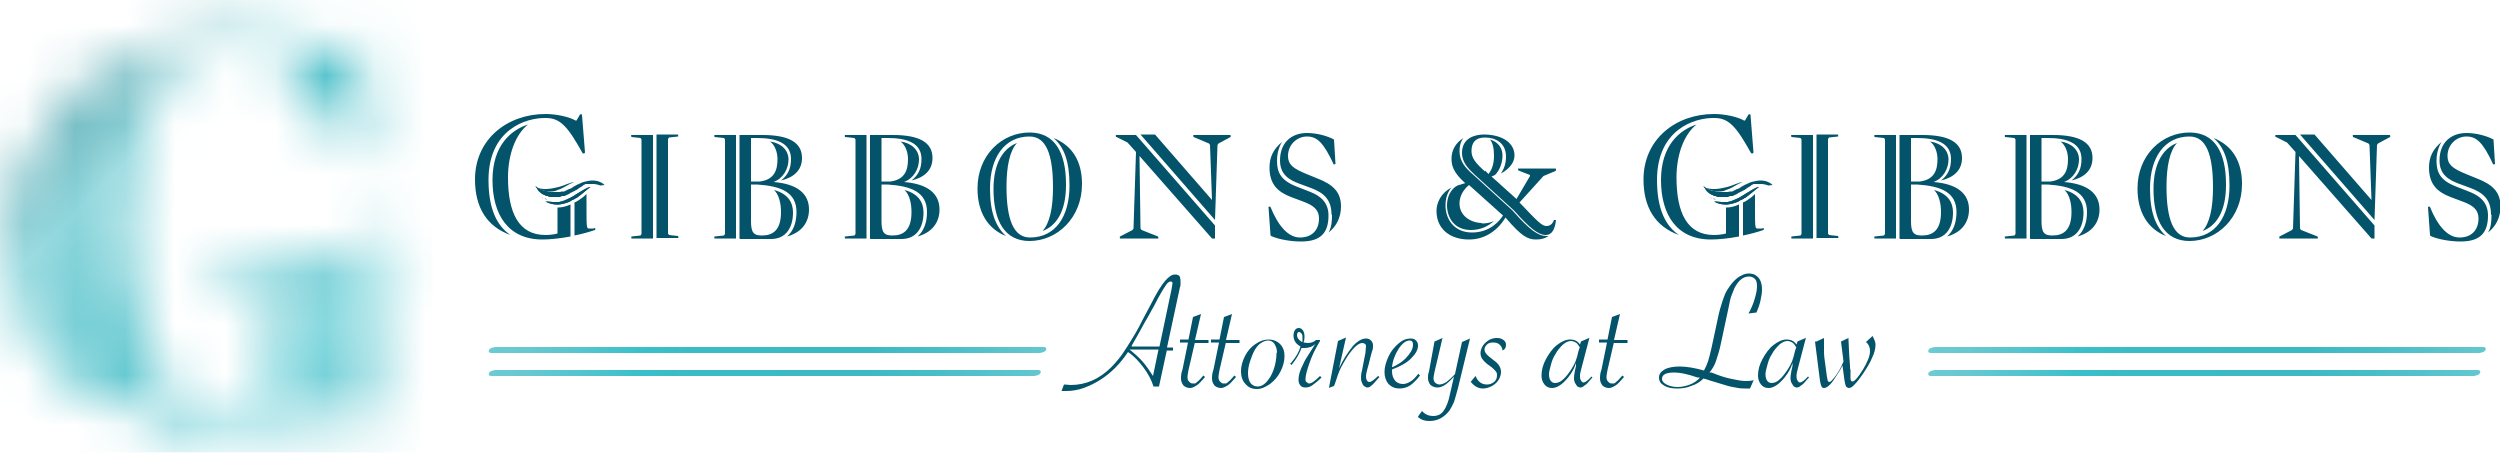<?xml version="1.0" encoding="UTF-8"?>
<svg xmlns="http://www.w3.org/2000/svg" xmlns:xlink="http://www.w3.org/1999/xlink" id="Layer_1" viewBox="0 0 50 9.05">
  <defs>
    <style>.cls-1{mask:url(#mask);}.cls-2{fill:url(#linear-gradient);}.cls-2,.cls-3,.cls-4,.cls-5,.cls-6,.cls-7,.cls-8{stroke-width:0px;}.cls-3{fill:url(#linear-gradient-4);}.cls-4{fill:url(#linear-gradient-2);}.cls-5{fill:url(#linear-gradient-3);}.cls-6{fill:url(#linear-gradient-5);}.cls-7{fill:#03536a;}.cls-8{fill:#fff;}</style>
    <mask id="mask" x="0" y="0" width="8.65" height="9.05" maskUnits="userSpaceOnUse">
      <path class="cls-8" d="m7.86,7.93c-.05.01-.25.02-.29.02-.07,0-.11-.01-.13-.12-.03-.14-.04-.53-.04-1.11v-.95s-.03.02-.04.04c-.14.12-.29.24-.45.35h0s0,0,0,0c-.1.06-.2.12-.3.17v2.09c.47-.09.93-.22,1.29-.34.04-.05.03-.11-.02-.14Zm-2.29-1.32v1.64c-.22.08-.52.11-.75.11-1.72,0-2.39-1.43-2.39-3.63,0-1.52.5-2.75,1.25-3.36-1.09.36-2.26,1.34-2.26,3.5s.97,3.76,3.17,3.76c.44,0,1.1-.08,1.77-.2v-2.01c-.28.11-.54.17-.8.18Zm0-.19h0s.01,0,.02,0c0,0-.01,0-.02,0ZM7.12.73s-.11-.04-.14,0l-.23.37h-.07c-.46-.25-1.27-.4-1.91-.4C2.36.7.31,2.29.31,4.85c0,1.74.72,2.97,2.26,3.5-.84-.58-1.39-1.66-1.39-3.48C1.18,1.67,3.57.92,4.83.96c.92.01,1.4.56,2.32,2.2.05.05.13.03.15-.04l-.19-2.39Z"></path>
      <path class="cls-8" d="m5.59,6.1h0s0,0,0,0c0,0,.01,0,.02,0Z"></path>
      <polygon class="cls-8" points="5.62 6.09 5.62 6.09 5.61 6.1 5.62 6.09 5.62 6.09"></polygon>
      <path class="cls-8" d="m6.09,5.46s-.04.02-.07.03h0s.04-.02.06-.03Z"></path>
      <path class="cls-8" d="m7.65,5.14s-.03,0-.05.01c0,0,.01,0,.02,0h.03Z"></path>
      <path class="cls-8" d="m7.47,5.19s.04-.01.06-.02c0,0,0,0-.01,0-.02,0-.03,0-.05.01Z"></path>
      <path class="cls-8" d="m7.56,5.16s-.02,0-.03,0c0,0,0,0,.01,0,0,0,0,0,.01,0Z"></path>
      <path class="cls-8" d="m5.57,6.1s0,0,0,0c-.01,0-.02,0-.03,0,.01,0,.03,0,.04,0h0s-.01,0-.02,0Zm-.03,0s-.08.01-.12.02c.04,0,.08,0,.12-.02Zm-.4.01c.05,0,.1,0,.15,0,.04,0,.08,0,.12,0-.09,0-.18,0-.28,0Zm-.15-.02c-.07-.01-.13-.03-.2-.05.06.02.13.04.2.05Zm-.25-.07s-.1-.04-.14-.06c.05.02.09.04.14.06Zm-.19-.08s-.09-.05-.13-.08c.04.03.09.05.13.08Zm2.92-.76s.03,0,.05-.01c0,0,0,0,.01,0-.02,0-.04.01-.06.02Z"></path>
      <path class="cls-8" d="m8.3,5.21c-.14-.06-.28-.09-.42-.09-.08,0-.15,0-.23.02-.01,0-.02,0-.03,0-.02,0-.04,0-.06.01,0,0,0,0-.01,0,0,0,0,0-.01,0-.02,0-.04.01-.06.02,0,0,0,0,0,0h0s-.05.02-.08.03c0,0-.01,0-.02,0-.01,0-.03.01-.04.02,0,0-.01,0-.02,0-.02.01-.05.02-.08.03,0,0,0,0,0,0-.06.03-.12.06-.17.09-.13.07-.26.16-.39.24-.02.01-.05.03-.07.04-.04.02-.07.05-.11.07-.04.02-.08.04-.12.07,0,0,0,0,0,0-.05.03-.1.06-.15.08,0,0-.01,0-.02.01-.09.05-.18.09-.28.12-.02,0-.04.01-.06.02-.01,0-.03,0-.04.01-.06.02-.13.04-.19.05,0,0,0,0,0,0,0,0,0,0,0,0,0,0-.01,0-.02,0,0,0-.01,0-.02,0,0,0,0,0,0,0-.01,0-.02,0-.03,0-.04,0-.08.01-.12.02h0c-.09,0-.18,0-.28,0-.05,0-.1-.01-.15-.02-.07-.01-.13-.03-.2-.05-.02,0-.03-.01-.05-.02-.05-.02-.1-.04-.14-.06-.02,0-.03-.01-.05-.02-.04-.02-.09-.05-.13-.08-.08-.05-.16-.12-.23-.19-.02-.02-.05-.05-.07-.07-.01-.01-.02-.03-.03-.04-.03-.04-.06-.08-.08-.12-.02-.03-.03-.06-.05-.09.19.15.39.26.6.32.02,0,.03,0,.05.01.14.04.29.06.43.06.08,0,.16,0,.24-.02.04,0,.08-.01.12-.02.05-.01.1-.02.15-.04.03,0,.06-.02.09-.03.01,0,.02,0,.03-.01.02,0,.03-.01.05-.02.01,0,.03-.01.04-.02,0,0,.01,0,.02,0,.04-.02.08-.03.11-.05.04-.02.08-.04.11-.06.02-.01.04-.02.07-.03.03-.01.06-.03.09-.05.05-.03.1-.05.15-.08.1-.05.19-.11.29-.16.05-.03.1-.05.15-.08.11-.05.22-.1.34-.13.14-.04.29-.07.44-.07.19,0,.37.04.53.12.02,0,.04.02.06.03.03.02.07.05.1.08.01.01.03.02.04.04.01.01.02.03.03.04Z"></path>
      <path class="cls-8" d="m6.35,5.09s-.04.02-.06.02c-.23.09-.49.18-.75.25-.42.11-.86.14-1.25-.02.26.16.53.25.82.25.17,0,.34-.03.52-.09.12-.04.24-.09.37-.16h0s0,0,0,0c.22-.11.44-.26.68-.34,0,0-.1,0-.32.09Z"></path>
      <polygon class="cls-8" points="4.82 6.25 4.81 6.25 4.81 6.25 4.82 6.25"></polygon>
      <polygon class="cls-8" points="4.82 6.25 4.82 6.25 4.82 6.25 4.82 6.25"></polygon>
      <path class="cls-8" d="m5.59,6.43s-.01,0-.02,0c-.02,0-.04,0-.06,0,.02,0,.04,0,.06,0,0,0,.01,0,.02,0Z"></path>
      <path class="cls-8" d="m5.57,6.43s-.04,0-.06,0c.02,0,.04,0,.06,0,0,0,.01,0,.02,0,0,0-.01,0-.02,0Zm-.75-.17s0,0,0,0h0s0,0,0,0Zm0,0s0,0,0,0c0,0,0,0,0,0t0,0Zm0,0h0"></path>
      <path class="cls-8" d="m4.81,6.25s0,0,0,0t0,0s0,0,0,0Zm2.58-.73c-.2.16-.38.33-.59.47-.02.01-.05.03-.07.04-.04.02-.08.05-.13.07-.07.04-.15.08-.23.11-.22.1-.46.17-.69.19-.02,0-.04,0-.05,0-.01,0-.02,0-.04,0,0,0-.01,0-.02,0-.02,0-.04,0-.06,0-.23,0-.47-.05-.69-.18t0,0s0,0,0,0h0s.07.02.1.02c.12.03.25.04.37.04.1,0,.19,0,.28-.02.03,0,.06-.01.09-.02.25-.05.49-.15.71-.27.08-.04.15-.09.23-.13.08-.05.16-.1.24-.15.17-.1.32-.2.47-.28.04-.02.08-.04.11-.05.08-.03.15-.05.23-.07-.09.06-.18.13-.26.19Z"></path>
      <path class="cls-8" d="m7.65,5.33c-.09.06-.18.13-.26.19-.2.16-.38.33-.59.47-.02.01-.05.03-.07.04-.04.02-.08.05-.13.07-.07.04-.15.08-.23.11-.22.1-.46.17-.69.19-.02,0-.04,0-.05,0-.01,0-.02,0-.04,0,0,0-.01,0-.02,0-.02,0-.04,0-.06,0-.23,0-.47-.05-.69-.18.03,0,.07.02.1.02.12.03.25.04.37.04.1,0,.19,0,.28-.02.03,0,.06-.01.09-.02.25-.05.49-.15.71-.27.08-.04.15-.09.23-.13.08-.05.16-.1.24-.15.17-.1.32-.2.47-.28.04-.02.08-.04.11-.05.08-.03.15-.05.23-.07Z"></path>
    </mask>
    <linearGradient id="linear-gradient" x1="-2877.42" y1="-6946.72" x2="-2868.57" y2="-6937.86" gradientTransform="translate(2877.32 6946.82)" gradientUnits="userSpaceOnUse">
      <stop offset="0" stop-color="#6dcad2"></stop>
      <stop offset=".07" stop-color="#67c8d1"></stop>
      <stop offset=".16" stop-color="#56c5ce"></stop>
      <stop offset=".27" stop-color="#3ac0ca"></stop>
      <stop offset=".27" stop-color="#39c0ca"></stop>
      <stop offset=".32" stop-color="#3bbbc5"></stop>
      <stop offset=".52" stop-color="#3cbac4"></stop>
      <stop offset=".57" stop-color="#47bdc7"></stop>
      <stop offset=".67" stop-color="#64c7cf"></stop>
      <stop offset=".67" stop-color="#65c8d0"></stop>
      <stop offset=".74" stop-color="#4dafb8"></stop>
      <stop offset=".84" stop-color="#3495a0"></stop>
      <stop offset=".93" stop-color="#258591"></stop>
      <stop offset="1" stop-color="#20808c"></stop>
    </linearGradient>
    <linearGradient id="linear-gradient-2" x1="9.76" y1="7.46" x2="20.82" y2="7.46" gradientUnits="userSpaceOnUse">
      <stop offset="0" stop-color="#6dcad2"></stop>
      <stop offset=".07" stop-color="#67c8d1"></stop>
      <stop offset=".16" stop-color="#56c5ce"></stop>
      <stop offset=".27" stop-color="#3ac0ca"></stop>
      <stop offset=".27" stop-color="#39c0ca"></stop>
      <stop offset=".36" stop-color="#3bbbc5"></stop>
      <stop offset=".69" stop-color="#3cbac4"></stop>
      <stop offset=".8" stop-color="#47bdc7"></stop>
      <stop offset="1" stop-color="#64c7cf"></stop>
      <stop offset="1" stop-color="#65c8d0"></stop>
    </linearGradient>
    <linearGradient id="linear-gradient-3" y1="7" x2="20.93" y2="7" xlink:href="#linear-gradient-2"></linearGradient>
    <linearGradient id="linear-gradient-4" x1="38.56" x2="49.61" xlink:href="#linear-gradient-2"></linearGradient>
    <linearGradient id="linear-gradient-5" x1="38.56" y1="7" x2="49.72" y2="7" xlink:href="#linear-gradient-2"></linearGradient>
  </defs>
  <g class="cls-1">
    <rect class="cls-2" width="8.65" height="9.05" transform="translate(8.65 9.05) rotate(180)"></rect>
  </g>
  <path class="cls-7" d="m23.34,6.99l-.16.74h-.11c-.04-.13-.11-.26-.2-.38-.09-.12-.19-.23-.31-.31-.08.12-.16.22-.26.32-.09.09-.19.17-.3.24-.11.07-.22.12-.33.16-.11.04-.23.06-.34.06-.03,0-.06,0-.1,0l.05-.13c.06,0,.1.01.13.01.31,0,.58-.12.82-.36.05-.05.1-.11.15-.17.05-.06.1-.14.16-.23.12-.19.23-.37.31-.54l.16-.3c.12-.24.22-.4.29-.48.07-.08.13-.13.2-.13.02,0,.04,0,.06.01s.03.02.04.04c0,.02.01.04.01.06,0,.02,0,.04,0,.07,0,.04,0,.06-.01.07l-.26,1.21h.12v.06h-.13Zm-.16,0h-.59,0c.1.08.19.16.26.24.07.08.14.18.21.29l.11-.53Zm-.54-.06h.55l.24-1.14s.01-.06.01-.06c0-.02.01-.04.01-.06,0-.03-.01-.04-.04-.04-.03,0-.07.03-.11.1-.04.06-.12.19-.22.39-.02.03-.05.09-.1.18-.04.07-.06.11-.07.12l-.16.29c-.07.12-.11.19-.12.21Z"></path>
  <path class="cls-7" d="m23.9,6.84l-.13.56c-.01.06-.02.11-.02.13,0,.04,0,.07.03.1s.04.04.08.04.06,0,.08-.03c.03-.02.06-.05.11-.11l.02-.02.03.03c-.07.08-.12.14-.17.17s-.09.05-.13.05c-.05,0-.1-.02-.13-.05-.03-.04-.05-.08-.05-.14,0-.04,0-.1.03-.18l.11-.54h-.16v-.06h.17l.09-.45.16-.06-.12.52h.27v.06h-.28Z"></path>
  <path class="cls-7" d="m24.52,6.84l-.13.56c-.01.06-.02.11-.02.13,0,.04,0,.07.03.1s.04.04.08.04.06,0,.08-.03c.03-.02.06-.05.11-.11l.02-.02.03.03c-.07.08-.12.14-.17.17s-.09.05-.13.05c-.05,0-.1-.02-.13-.05-.03-.04-.05-.08-.05-.14,0-.04,0-.1.03-.18l.11-.54h-.16v-.06h.17l.09-.45.16-.06-.12.52h.27v.06h-.28Z"></path>
  <path class="cls-7" d="m24.82,7.42c0-.1.03-.2.08-.3.05-.1.12-.18.21-.24s.17-.09.26-.09c.09,0,.17.03.23.09.06.06.09.14.09.24,0,.11-.03.21-.08.31-.05.1-.12.18-.21.25-.09.06-.17.1-.26.1-.1,0-.17-.03-.23-.1-.06-.06-.09-.15-.09-.25Zm.72-.37c0-.07-.02-.12-.05-.17s-.08-.07-.13-.07c-.05,0-.09.02-.14.05s-.08.07-.12.13c-.04.07-.07.15-.1.24-.03.09-.04.17-.04.24,0,.08.02.15.05.19.03.04.08.07.14.07.1,0,.18-.07.26-.2.04-.07.07-.15.09-.23s.03-.17.03-.24Z"></path>
  <path class="cls-7" d="m25.82,7.26c.1-.12.16-.22.19-.33-.09-.05-.14-.12-.14-.22,0-.04.01-.08.03-.11s.05-.04.08-.04.06.02.08.05.03.07.03.12c0,.03,0,.07-.02.12.03,0,.06.01.08.01.07,0,.13-.02.17-.06h.08v.02c-.09.15-.16.29-.21.44-.05.14-.08.25-.08.32,0,.03,0,.05.02.06s.03.03.05.03c.05,0,.12-.05.22-.15l.03.03s-.08.08-.15.13c-.06.05-.11.07-.17.07-.04,0-.08-.01-.1-.04-.03-.03-.04-.07-.04-.12,0-.08.03-.19.1-.32.02-.05.05-.1.09-.16.04-.06.08-.13.14-.22l.02-.02s-.07.06-.11.07c-.03.01-.07.02-.12.02-.02,0-.04,0-.06,0-.04.11-.1.22-.2.34l-.03-.03Zm.23-.43s0-.05,0-.07c0-.04,0-.07-.02-.09s-.03-.03-.05-.03c-.01,0-.02,0-.03.02,0,.01-.01.02-.01.04,0,.05.03.1.1.14Z"></path>
  <path class="cls-7" d="m26.58,7.75l.18-.93.16-.07-.14.62c.09-.2.19-.34.28-.45.09-.1.18-.15.26-.15.04,0,.07.01.1.04.03.03.04.06.04.11,0,.03,0,.06-.02.11l-.02.07-.05.2-.02.07c-.02.07-.03.12-.03.15s0,.06.02.09c.01.02.03.03.05.03.03,0,.09-.04.17-.12l.03.02-.02.02c-.06.07-.11.13-.14.15-.03.03-.06.04-.08.04-.03,0-.06-.02-.09-.05-.02-.04-.04-.08-.04-.13,0-.04,0-.09.02-.16l.07-.36c0-.06.01-.1.01-.12,0-.02,0-.04-.02-.05-.01-.01-.03-.02-.05-.02-.08,0-.17.08-.29.25-.05.08-.1.16-.14.24s-.08.19-.12.32l-.02.05-.11.04Z"></path>
  <path class="cls-7" d="m28.37,7.48l.03.03c-.07.09-.14.16-.2.2s-.14.06-.21.06c-.09,0-.16-.03-.22-.09-.05-.06-.08-.14-.08-.24s.03-.2.08-.31.12-.19.2-.26c.08-.07.16-.1.24-.1.05,0,.08.01.11.04.03.03.04.06.04.1,0,.09-.05.17-.14.26-.09.09-.22.16-.38.22,0,0,0,.02,0,.03,0,.08.02.14.06.19.04.05.1.07.16.07.05,0,.1-.02.15-.05.05-.03.1-.08.16-.16Zm-.54-.13c.12-.05.21-.11.28-.18.04-.04.08-.09.11-.14s.04-.1.04-.14c0-.05-.02-.08-.07-.08-.07,0-.15.06-.22.17s-.12.24-.13.37Z"></path>
  <path class="cls-7" d="m28.36,8.33l.08-.11c.06.07.14.1.22.1.09,0,.16-.03.21-.1.05-.07.1-.18.13-.34l.08-.35c-.12.14-.23.22-.33.22-.06,0-.1-.02-.14-.05-.03-.04-.05-.08-.05-.14,0-.04,0-.08.02-.13l.11-.6.16-.07-.16.68c-.01.05-.02.1-.02.12,0,.04.01.07.03.09.02.02.05.04.09.04.04,0,.09-.02.14-.05.05-.04.11-.09.17-.16l.14-.64.16-.07-.24.99c-.03.12-.06.21-.08.28-.03.07-.06.12-.09.17-.11.14-.24.21-.4.21-.09,0-.16-.02-.22-.07Z"></path>
  <path class="cls-7" d="m29.42,7.63l.09-.11c.05.12.13.17.23.17.06,0,.1-.02.14-.05s.06-.08.06-.13c0-.03,0-.06-.03-.09s-.06-.07-.14-.12c-.07-.05-.11-.1-.13-.13s-.03-.07-.03-.11c0-.05.02-.1.05-.15.03-.04.07-.08.12-.11s.11-.04.16-.04c.05,0,.09.01.13.04s.05.06.05.1c0,.05-.02.09-.07.11,0-.05-.03-.09-.06-.12-.03-.03-.08-.04-.13-.04-.05,0-.09.01-.12.04-.03.03-.05.06-.05.1,0,.05.03.09.09.14l.1.08c.1.07.14.15.14.23,0,.06-.02.11-.05.16-.03.05-.08.09-.13.12-.06.03-.12.05-.18.05-.1,0-.18-.05-.25-.14Z"></path>
  <path class="cls-7" d="m31.79,6.75l-.16.61c-.02.07-.03.12-.03.16,0,.03,0,.06.02.09.01.02.03.04.05.04.03,0,.09-.04.16-.12l.02.02-.02.02c-.06.07-.1.12-.14.14-.03.03-.06.04-.08.04-.04,0-.07-.02-.09-.06-.03-.04-.04-.08-.04-.13,0-.04.01-.12.04-.24v-.06c-.03.1-.08.19-.15.28-.12.15-.23.22-.33.22-.06,0-.11-.02-.15-.07-.04-.05-.06-.11-.06-.18,0-.11.03-.22.09-.33s.13-.21.22-.28c.09-.07.18-.11.26-.11.09,0,.15.03.2.1l.02-.06.16-.07Zm-.19.21s-.04-.08-.07-.1c-.03-.02-.07-.04-.11-.04-.05,0-.1.02-.16.07-.05.05-.11.11-.15.19-.04.06-.07.13-.09.21-.02.08-.04.14-.04.19,0,.06.01.1.03.13.02.03.05.05.09.05.05,0,.11-.02.16-.07.06-.05.11-.12.17-.21.03-.05.06-.1.08-.15.02-.05.04-.12.06-.21l.02-.06Z"></path>
  <path class="cls-7" d="m32.28,6.84l-.13.56c-.01.06-.02.11-.02.13,0,.04,0,.07.03.1s.04.04.08.04.06,0,.08-.03c.03-.02.06-.05.11-.11l.02-.02.03.03c-.07.08-.12.14-.17.17s-.09.05-.13.05c-.05,0-.1-.02-.13-.05-.03-.04-.05-.08-.05-.14,0-.04,0-.1.03-.18l.11-.54h-.16v-.06h.17l.09-.45.16-.06-.12.52h.27v.06h-.28Z"></path>
  <path class="cls-7" d="m35.07,7.61l-.07.16s-.06,0-.09,0c-.05,0-.12,0-.2-.02-.06-.01-.12-.02-.18-.04s-.14-.04-.23-.07c-.08-.02-.15-.05-.23-.07-.07.07-.15.12-.25.15-.09.04-.19.05-.28.05-.11,0-.2-.02-.26-.06-.07-.04-.1-.09-.1-.16,0-.07.04-.12.11-.16s.18-.06.3-.06c.15,0,.31.03.49.08.03-.06.06-.12.08-.18s.04-.15.07-.27l.12-.56c.03-.16.07-.29.1-.38s.06-.17.1-.23c.04-.06.08-.12.13-.17s.1-.09.15-.11c.05-.03.1-.04.15-.04.05,0,.1.01.14.04.04.03.07.06.09.11.02.05.03.1.03.17,0,.06-.01.13-.03.22-.02.09-.05.17-.08.24l-.16.02c.05-.09.09-.18.12-.28.03-.1.05-.19.05-.26,0-.07-.01-.12-.04-.15s-.07-.05-.12-.05c-.12,0-.21.08-.29.23-.02.05-.04.1-.06.15s-.04.14-.06.25l-.15.7c-.03.15-.07.27-.1.36-.03.09-.08.17-.13.23h.04c.17.07.3.11.41.13.1.02.19.04.27.04.05,0,.11,0,.18-.02Zm-1.08-.06h-.04c-.2-.07-.35-.1-.46-.1-.17,0-.25.04-.25.13,0,.04.03.08.09.11.06.03.13.05.22.05s.17-.02.25-.05c.08-.03.15-.08.2-.14Z"></path>
  <path class="cls-7" d="m36.12,6.75l-.16.61c-.02.07-.03.12-.03.16,0,.03,0,.06.02.09.01.02.03.04.05.04.03,0,.09-.04.16-.12l.02.02-.02.02c-.06.07-.1.12-.14.14-.03.03-.06.04-.08.04-.04,0-.07-.02-.09-.06-.03-.04-.04-.08-.04-.13,0-.04.01-.12.04-.24v-.06c-.03.1-.08.19-.15.28-.12.15-.23.22-.33.22-.06,0-.11-.02-.15-.07-.04-.05-.06-.11-.06-.18,0-.11.03-.22.09-.33s.13-.21.22-.28c.09-.07.18-.11.26-.11.09,0,.15.03.2.1l.02-.06.16-.07Zm-.19.21s-.04-.08-.07-.1c-.03-.02-.07-.04-.11-.04-.05,0-.1.02-.16.07-.05.05-.11.11-.15.19-.04.06-.07.13-.09.21-.02.08-.04.14-.04.19,0,.06.01.1.03.13.02.03.05.05.09.05.05,0,.11-.02.16-.07.06-.05.11-.12.17-.21.03-.05.06-.1.08-.15.02-.05.04-.12.06-.21l.02-.06Z"></path>
  <path class="cls-7" d="m36.33,6.83l.15-.07v.03h0c0,.09,0,.17,0,.24s.01.17.03.29c.02.15.03.24.04.27,0,.03.02.05.04.05.02,0,.06-.04.12-.12.06-.08.11-.17.16-.29l-.05-.4.15-.07v.04c.01.24.02.41.03.52,0,.03,0,.06.01.08,0,.03,0,.05,0,.07,0,.02,0,.04,0,.06,0,.02,0,.04,0,.04,0,.04.02.06.04.06.04,0,.11-.08.21-.24.09-.15.14-.27.14-.37,0-.08-.03-.14-.08-.18l.13-.12s.06.1.06.17c0,.08-.02.17-.07.27-.04.1-.11.21-.19.33-.05.07-.1.14-.15.19-.05.06-.09.08-.12.08-.02,0-.04-.01-.06-.03-.01-.02-.02-.06-.03-.12l-.04-.3c-.05.1-.11.19-.17.28-.08.12-.15.17-.2.17-.02,0-.04-.01-.05-.03s-.02-.06-.03-.11l-.1-.79Z"></path>
  <path class="cls-4" d="m20.76,7.4h-10.85s-.11.01-.13.06.02.06.05.06h10.85s.11-.01.13-.06-.02-.06-.05-.06h0Z"></path>
  <path class="cls-5" d="m20.87,6.94h-10.96s-.11.01-.13.06.02.06.05.06h10.96s.11-.01.13-.06-.02-.06-.05-.06h0Z"></path>
  <path class="cls-3" d="m49.55,7.4h-10.85s-.11.01-.13.06.02.06.05.06h10.85s.11-.01.13-.06-.02-.06-.05-.06h0Z"></path>
  <path class="cls-6" d="m49.66,6.94h-10.96s-.11.01-.13.06.02.06.05.06h10.96s.11-.01.13-.06-.02-.06-.05-.06h0Z"></path>
  <path class="cls-7" d="m12.63,2.74s-.02-.04,0-.04h.43v2.07h-.43s-.01-.04,0-.04l.18-.02.02-.03v-1.89l-.02-.03-.18-.02Zm.75,1.96l.18.02s.02.04,0,.04h-.43v-2.07h.43s.01.04,0,.04l-.18.02-.02.03v1.89l.02.03Z"></path>
  <path class="cls-7" d="m14.72,2.7v2.07h-.43s-.01-.04,0-.04l.19-.02.02-.03v-1.89l-.02-.03-.19-.02s-.01-.03,0-.04h.43Zm.07,2.07v-2.07h.46c.53,0,.79.15.79.46,0,.25-.17.39-.42.45.14-.11.2-.24.2-.43,0-.32-.29-.42-.68-.42h-.02s-.07,0-.1,0v.87h.18c.29-.04.35-.23.35-.45,0-.13-.05-.28-.15-.35.22.03.37.17.37.36s-.11.38-.3.45h0c.5.04.71.25.71.55,0,.26-.15.46-.44.54.12-.1.19-.27.19-.49,0-.4-.32-.52-.79-.55h-.12s0,.73,0,.73c0,.23.05.29.22.29.22,0,.38-.11.38-.47,0-.17-.04-.35-.14-.44.3.08.38.27.38.45,0,.3-.14.53-.44.53h-.62Z"></path>
  <path class="cls-7" d="m17.33,2.7v2.07h-.43s-.01-.04,0-.04l.19-.02.02-.03v-1.89l-.02-.03-.19-.02s-.01-.03,0-.04h.43Zm.07,2.07v-2.07h.46c.53,0,.79.15.79.46,0,.25-.17.39-.42.45.14-.11.2-.24.2-.43,0-.32-.29-.42-.68-.42h-.02s-.07,0-.1,0v.87h.18c.29-.04.35-.23.35-.45,0-.13-.05-.28-.15-.35.22.03.37.17.37.36s-.11.38-.3.45h0c.5.04.71.25.71.55,0,.26-.15.46-.44.54.12-.1.19-.27.19-.49,0-.4-.32-.52-.79-.55h-.12s0,.73,0,.73c0,.23.05.29.22.29.22,0,.38-.11.38-.47,0-.17-.04-.35-.14-.44.3.08.38.27.38.45,0,.3-.14.53-.44.53h-.62Z"></path>
  <path class="cls-7" d="m21.32,3.7c0,.54-.2.82-.47.92.14-.15.21-.45.21-.87,0-.67-.14-1.02-.47-1.02-.5,0-.79.42-.79,1.04,0,.49.12.77.32.95-.36-.14-.57-.47-.57-.95,0-.67.49-1.12,1.04-1.12.5,0,.73.39.73,1.04Zm-1.45.08c0-.54.21-.82.47-.92-.14.15-.21.45-.21.87,0,.66.14,1.02.47,1.02.51,0,.79-.42.79-1.04,0-.49-.11-.77-.32-.95.38.15.57.47.57.92,0,.68-.5,1.14-1.05,1.14-.49,0-.72-.39-.72-1.04Z"></path>
  <path class="cls-7" d="m22.32,2.74s-.01-.04,0-.04h.4l1.58,1.81v.26h-.06l-1.45-1.65.02,1.45.02.03.33.13s.02.04,0,.04h-.76s-.01-.04,0-.04l.25-.13.02-.03.05-1.53-.17-.19-.22-.11Zm2.29-.04s.01.04,0,.04l-.24.13-.02.03-.05,1.5-1.49-1.71h.29l1.14,1.31-.04-1.1-.02-.03-.31-.13s-.01-.04,0-.04h.74Z"></path>
  <path class="cls-7" d="m25.41,4.7l-.04-.56s.03-.02.04,0c.15.37.35.61.59.61s.38-.15.38-.38c0-.17-.1-.26-.32-.34l-.24-.09c-.26-.1-.43-.25-.43-.59,0-.21.08-.37.25-.51-.08.13-.1.27-.1.38,0,.23.08.39.39.51l.28.11c.2.08.36.21.36.47,0,.37-.18.52-.55.52-.2,0-.44-.04-.6-.11Zm1.22-.41c0-.31-.17-.44-.41-.53l-.27-.1c-.26-.1-.35-.25-.35-.45,0-.36.23-.55.54-.55.2,0,.41.06.54.13l.03.49s-.04.02-.04,0c-.2-.43-.33-.55-.53-.55s-.38.16-.38.39c0,.17.1.25.37.36l.22.09c.31.12.47.27.47.56,0,.21-.09.4-.25.52.06-.1.07-.22.07-.35Z"></path>
  <path class="cls-7" d="m29.62,4.47c.09,0,.18-.01.26-.05-.1.09-.25.18-.46.18-.33,0-.48-.24-.48-.5,0-.15.07-.32.21-.39l.16-.05h-.01c-.23-.21-.27-.34-.27-.49,0-.17.09-.32.24-.41-.06.07-.08.17-.08.26,0,.21.12.34.27.47.26.24.53.48.79.72.35.4.52.51.68.51.01,0,.03,0,.04,0-.07.05-.15.07-.25.07-.16,0-.29-.06-.61-.44-.19.31-.46.44-.73.44-.39,0-.65-.22-.65-.57,0-.17.09-.36.3-.47-.08.09-.12.22-.12.36,0,.27.17.54.53.54s.55-.23.62-.34l-.68-.61c-.11.09-.19.22-.19.37,0,.25.23.39.46.39Zm.08-1.06l.07.07c.07-.09.11-.2.11-.37,0-.15-.03-.26-.08-.32.17.05.25.18.25.32,0,.12-.04.28-.15.39l-.07.03.5.45c.09-.15.18-.31.27-.46v-.02s-.23-.09-.23-.09c0,0-.01-.01-.01-.02s0-.02.01-.02h.74s.01,0,.01.02,0,.02-.01.03l-.24.1-.48.53c.38.4.45.47.54.47.07,0,.12-.04.15-.12h.04c-.02.17-.07.3-.21.3s-.32-.14-.63-.49l-.79-.72c-.13-.12-.25-.25-.25-.43,0-.23.15-.36.43-.37.38,0,.62.17.62.42,0,.13-.09.26-.27.36.07-.11.1-.21.1-.34,0-.27-.21-.38-.42-.38-.19,0-.27.1-.27.27,0,.14.08.24.27.41Z"></path>
  <path class="cls-7" d="m35.83,2.74s-.02-.04,0-.04h.43v2.07h-.43s-.01-.04,0-.04l.18-.02.02-.03v-1.89l-.02-.03-.18-.02Zm.75,1.96l.18.02s.02.04,0,.04h-.43v-2.07h.43s.01.04,0,.04l-.18.02-.02.03v1.89l.02.03Z"></path>
  <path class="cls-7" d="m37.92,2.7v2.07h-.43s-.01-.04,0-.04l.19-.02.02-.03v-1.89l-.02-.03-.19-.02s-.01-.03,0-.04h.43Zm.07,2.07v-2.07h.46c.53,0,.79.15.79.46,0,.25-.17.39-.42.45.14-.11.2-.24.2-.43,0-.32-.29-.42-.68-.42h-.02s-.07,0-.1,0v.87h.18c.29-.04.35-.23.35-.45,0-.13-.05-.28-.15-.35.22.03.37.17.37.36s-.11.38-.3.45h0c.5.04.71.25.71.55,0,.26-.15.46-.44.54.12-.1.19-.27.19-.49,0-.4-.32-.52-.79-.55h-.12s0,.73,0,.73c0,.23.05.29.22.29.22,0,.38-.11.38-.47,0-.17-.04-.35-.14-.44.3.08.38.27.38.45,0,.3-.14.53-.44.53h-.62Z"></path>
  <path class="cls-7" d="m40.53,2.7v2.07h-.43s-.01-.04,0-.04l.19-.02.02-.03v-1.89l-.02-.03-.19-.02s-.01-.03,0-.04h.43Zm.07,2.07v-2.07h.46c.53,0,.79.15.79.46,0,.25-.17.39-.42.45.14-.11.2-.24.2-.43,0-.32-.29-.42-.68-.42h-.02s-.07,0-.1,0v.87h.18c.29-.04.35-.23.35-.45,0-.13-.05-.28-.15-.35.22.03.37.17.37.36s-.11.38-.3.45h0c.5.04.71.25.71.55,0,.26-.15.46-.44.54.12-.1.19-.27.19-.49,0-.4-.32-.52-.79-.55h-.12s0,.73,0,.73c0,.23.05.29.22.29.22,0,.38-.11.38-.47,0-.17-.04-.35-.14-.44.3.08.38.27.38.45,0,.3-.14.53-.44.53h-.62Z"></path>
  <path class="cls-7" d="m44.52,3.7c0,.54-.2.82-.47.92.14-.15.21-.45.21-.87,0-.67-.14-1.02-.47-1.02-.5,0-.79.42-.79,1.04,0,.49.12.77.32.95-.36-.14-.57-.47-.57-.95,0-.67.49-1.12,1.04-1.12.5,0,.73.39.73,1.04Zm-1.45.08c0-.54.21-.82.47-.92-.14.15-.21.45-.21.87,0,.66.14,1.02.47,1.02.51,0,.79-.42.79-1.04,0-.49-.11-.77-.32-.95.38.15.57.47.57.92,0,.68-.5,1.14-1.05,1.14-.49,0-.72-.39-.72-1.04Z"></path>
  <path class="cls-7" d="m45.51,2.74s-.01-.04,0-.04h.4l1.58,1.81v.26h-.06l-1.45-1.65.02,1.45.02.03.33.13s.02.04,0,.04h-.76s-.01-.04,0-.04l.25-.13.02-.03.05-1.53-.17-.19-.22-.11Zm2.29-.04s.01.04,0,.04l-.24.13-.02.03-.05,1.5-1.49-1.71h.29l1.14,1.31-.04-1.1-.02-.03-.31-.13s-.01-.04,0-.04h.74Z"></path>
  <path class="cls-7" d="m48.6,4.7l-.04-.56s.03-.02.04,0c.15.37.35.61.59.61s.38-.15.38-.38c0-.17-.1-.26-.32-.34l-.24-.09c-.26-.1-.43-.25-.43-.59,0-.21.08-.37.25-.51-.08.13-.1.27-.1.38,0,.23.08.39.39.51l.28.11c.2.08.36.21.36.47,0,.37-.18.52-.55.52-.2,0-.44-.04-.6-.11Zm1.22-.41c0-.31-.17-.44-.41-.53l-.27-.1c-.26-.1-.35-.25-.35-.45,0-.36.23-.55.54-.55.2,0,.41.06.54.13l.03.49s-.04.02-.04,0c-.2-.43-.33-.55-.53-.55s-.38.16-.38.39c0,.17.1.25.37.36l.22.09c.31.12.47.27.47.56,0,.21-.09.4-.25.52.06-.1.07-.22.07-.35Z"></path>
  <path class="cls-7" d="m11.87,4.57s-.08,0-.09,0c-.02,0-.03,0-.04-.04-.01-.04-.01-.17-.01-.35v-.3s0,0-.01.01c-.04.04-.09.08-.14.11h0s0,0,0,0c-.03.02-.06.04-.09.05v.66c.15-.03.29-.07.41-.11.01-.02.01-.03,0-.04Zm-.72-.42v.52c-.07.02-.17.03-.24.03-.54,0-.75-.45-.75-1.15,0-.48.16-.87.4-1.06-.34.11-.71.42-.71,1.11s.31,1.19,1,1.19c.14,0,.35-.02.56-.06v-.64c-.09.04-.17.06-.25.06Zm0-.06h0s0,0,0,0c0,0,0,0,0,0Zm.49-1.8s-.03-.01-.04,0l-.07.12h-.02c-.14-.08-.4-.13-.6-.13-.76,0-1.41.5-1.41,1.31,0,.55.23.94.71,1.11-.27-.18-.44-.52-.44-1.1,0-1.01.75-1.25,1.15-1.24.29,0,.44.18.73.7.02.02.04.01.05-.01l-.06-.75Z"></path>
  <polygon class="cls-7" points="11.15 3.99 11.15 3.99 11.14 3.99 11.15 3.99"></polygon>
  <polygon class="cls-7" points="11.16 3.99 11.16 3.99 11.16 3.99 11.16 3.99 11.16 3.99"></polygon>
  <path class="cls-7" d="m11.31,3.79s-.01,0-.02.01h0s.01,0,.02-.01Z"></path>
  <path class="cls-7" d="m11.8,3.69s-.01,0-.02,0c0,0,0,0,0,0h.01Z"></path>
  <path class="cls-7" d="m11.75,3.7s.01,0,.02,0c0,0,0,0,0,0,0,0,0,0-.01,0Z"></path>
  <polygon class="cls-7" points="11.77 3.7 11.76 3.7 11.77 3.7 11.77 3.7"></polygon>
  <path class="cls-7" d="m11.14,3.99s0,0,0,0c0,0,0,0-.01,0,0,0,0,0,.01,0h0s0,0,0,0Zm-.01,0s-.03,0-.04,0c.01,0,.03,0,.04,0Zm-.13,0s.03,0,.05,0c.01,0,.03,0,.04,0-.03,0-.06,0-.09,0Zm-.05,0s-.04,0-.06-.02c.02,0,.04.01.06.02Zm-.08-.02s-.03-.01-.04-.02c.01,0,.03.01.04.02Zm-.06-.03s-.03-.02-.04-.02c.01,0,.03.02.04.02Zm.92-.24s0,0,.01,0c0,0,0,0,0,0,0,0-.01,0-.02,0Z"></path>
  <path class="cls-7" d="m12.01,3.71s-.09-.03-.13-.03c-.02,0-.05,0-.07,0,0,0,0,0-.01,0,0,0-.01,0-.02,0,0,0,0,0,0,0,0,0,0,0,0,0,0,0-.01,0-.02,0,0,0,0,0,0,0h0s-.02,0-.03,0c0,0,0,0,0,0,0,0,0,0-.01,0,0,0,0,0,0,0,0,0-.02,0-.02.01,0,0,0,0,0,0-.02,0-.04.02-.05.03-.04.02-.08.05-.12.08,0,0-.02,0-.02.01-.01,0-.02.01-.04.02-.01,0-.02.01-.04.02,0,0,0,0,0,0-.02,0-.03.02-.05.03,0,0,0,0,0,0-.03.01-.06.03-.09.04,0,0-.01,0-.02,0,0,0,0,0-.01,0-.02,0-.04.01-.06.02,0,0,0,0,0,0,0,0,0,0,0,0,0,0,0,0,0,0,0,0,0,0,0,0,0,0,0,0,0,0,0,0,0,0-.01,0-.01,0-.03,0-.04,0h0s-.06,0-.09,0c-.02,0-.03,0-.05,0-.02,0-.04,0-.06-.02,0,0-.01,0-.02,0-.02,0-.03-.01-.04-.02,0,0,0,0-.01,0-.01,0-.03-.02-.04-.02-.03-.02-.05-.04-.07-.06,0,0-.01-.02-.02-.02,0,0,0,0,0-.01,0-.01-.02-.03-.03-.04,0,0-.01-.02-.01-.03.06.05.12.08.19.1,0,0,.01,0,.02,0,.05.01.09.02.14.02.03,0,.05,0,.08,0,.01,0,.03,0,.04,0,.02,0,.03,0,.05-.01,0,0,.02,0,.03,0,0,0,0,0,0,0,0,0,0,0,.01,0,0,0,0,0,.01,0,0,0,0,0,0,0,.01,0,.02-.01.04-.02.01,0,.02-.01.04-.02,0,0,.01,0,.02-.01,0,0,.02,0,.03-.01.02,0,.03-.02.05-.03.03-.02.06-.03.09-.05.02,0,.03-.02.05-.02.03-.02.07-.03.11-.04.04-.01.09-.02.14-.02.06,0,.12.01.17.04,0,0,.01,0,.02.01.01,0,.02.02.03.02,0,0,0,0,.01.01,0,0,0,0,.01.01Z"></path>
  <path class="cls-7" d="m11.39,3.67s-.01,0-.02,0c-.07.03-.15.06-.24.08-.13.03-.27.05-.4,0,.08.05.17.08.26.08.05,0,.11,0,.16-.03.04-.01.08-.03.12-.05h0s0,0,0,0c.07-.04.14-.08.21-.11,0,0-.03,0-.1.03Z"></path>
  <polygon class="cls-7" points="10.91 4.04 10.9 4.04 10.91 4.04 10.91 4.04"></polygon>
  <polygon class="cls-7" points="10.91 4.04 10.91 4.04 10.91 4.04 10.91 4.04"></polygon>
  <path class="cls-7" d="m11.15,4.09s0,0,0,0c0,0-.01,0-.02,0,0,0,.01,0,.02,0,0,0,0,0,0,0Z"></path>
  <path class="cls-7" d="m11.14,4.1s-.01,0-.02,0c0,0,.01,0,.02,0,0,0,0,0,0,0,0,0,0,0,0,0Zm-.24-.06s0,0,0,0h0s0,0,0,0Zm0,0s0,0,0,0c0,0,0,0,0,0t0,0Zm0,0h0"></path>
  <path class="cls-7" d="m10.9,4.04s0,0,0,0t0,0s0,0,0,0Zm.82-.23c-.06.05-.12.1-.19.15,0,0-.02,0-.02.01-.01,0-.03.02-.04.02-.02.01-.05.02-.07.04-.07.03-.14.05-.22.06,0,0-.01,0-.02,0,0,0,0,0-.01,0,0,0,0,0,0,0,0,0-.01,0-.02,0-.07,0-.15-.02-.22-.06t0,0s0,0,0,0h0s.02,0,.03,0c.04,0,.08.01.12.01.03,0,.06,0,.09,0,0,0,.02,0,.03,0,.08-.01.15-.05.22-.08.02-.01.05-.03.07-.04.03-.02.05-.03.08-.05.05-.03.1-.06.15-.09.01,0,.02-.01.04-.02.02-.01.05-.02.07-.02-.03.02-.06.04-.08.06Z"></path>
  <path class="cls-7" d="m11.8,3.75s-.06.04-.08.06c-.06.05-.12.1-.19.15,0,0-.02,0-.02.01-.01,0-.03.02-.04.02-.02.01-.05.02-.07.04-.07.03-.14.05-.22.06,0,0-.01,0-.02,0,0,0,0,0-.01,0,0,0,0,0,0,0,0,0-.01,0-.02,0-.07,0-.15-.02-.22-.06.01,0,.02,0,.03,0,.04,0,.08.01.12.01.03,0,.06,0,.09,0,0,0,.02,0,.03,0,.08-.01.15-.05.22-.08.02-.01.05-.03.07-.04.03-.02.05-.03.08-.05.05-.03.1-.06.15-.09.01,0,.02-.01.04-.02.02-.01.05-.02.07-.02Z"></path>
  <path class="cls-7" d="m35.24,4.57s-.08,0-.09,0c-.02,0-.03,0-.04-.04-.01-.04-.01-.17-.01-.35v-.3s0,0-.01.01c-.04.04-.09.08-.14.11h0s0,0,0,0c-.03.02-.06.04-.09.05v.66c.15-.03.29-.07.41-.11.01-.02.01-.03,0-.04Zm-.72-.42v.52c-.07.02-.17.03-.24.03-.54,0-.75-.45-.75-1.15,0-.48.16-.87.4-1.06-.34.11-.71.42-.71,1.11s.31,1.19,1,1.19c.14,0,.35-.02.56-.06v-.64c-.09.04-.17.06-.25.06Zm0-.06h0s0,0,0,0c0,0,0,0,0,0Zm.49-1.8s-.03-.01-.04,0l-.07.12h-.02c-.14-.08-.4-.13-.6-.13-.76,0-1.41.5-1.41,1.31,0,.55.23.94.71,1.11-.27-.18-.44-.52-.44-1.1,0-1.01.75-1.25,1.15-1.24.29,0,.44.18.73.7.02.02.04.01.05-.01l-.06-.75Z"></path>
  <polygon class="cls-7" points="34.52 3.99 34.52 3.99 34.51 3.99 34.52 3.99"></polygon>
  <polygon class="cls-7" points="34.53 3.99 34.53 3.99 34.53 3.99 34.53 3.99 34.53 3.99"></polygon>
  <path class="cls-7" d="m34.68,3.79s-.01,0-.02.01h0s.01,0,.02-.01Z"></path>
  <path class="cls-7" d="m35.17,3.69s-.01,0-.02,0c0,0,0,0,0,0h.01Z"></path>
  <path class="cls-7" d="m35.11,3.7s.01,0,.02,0c0,0,0,0,0,0,0,0,0,0-.01,0Z"></path>
  <polygon class="cls-7" points="35.14 3.7 35.13 3.7 35.14 3.7 35.14 3.7"></polygon>
  <path class="cls-7" d="m34.51,3.99s0,0,0,0c0,0,0,0-.01,0,0,0,0,0,.01,0h0s0,0,0,0Zm-.01,0s-.03,0-.04,0c.01,0,.03,0,.04,0Zm-.13,0s.03,0,.05,0c.01,0,.03,0,.04,0-.03,0-.06,0-.09,0Zm-.05,0s-.04,0-.06-.02c.02,0,.04.01.06.02Zm-.08-.02s-.03-.01-.04-.02c.01,0,.03.01.04.02Zm-.06-.03s-.03-.02-.04-.02c.01,0,.03.02.04.02Zm.92-.24s0,0,.01,0c0,0,0,0,0,0,0,0-.01,0-.02,0Z"></path>
  <path class="cls-7" d="m35.37,3.71s-.09-.03-.13-.03c-.02,0-.05,0-.07,0,0,0,0,0-.01,0,0,0-.01,0-.02,0,0,0,0,0,0,0,0,0,0,0,0,0,0,0-.01,0-.02,0,0,0,0,0,0,0h0s-.02,0-.03,0c0,0,0,0,0,0,0,0,0,0-.01,0,0,0,0,0,0,0,0,0-.02,0-.02.01,0,0,0,0,0,0-.02,0-.04.02-.05.03-.04.02-.08.05-.12.08,0,0-.02,0-.02.01-.01,0-.02.01-.04.02-.01,0-.02.01-.04.02,0,0,0,0,0,0-.02,0-.03.02-.05.03,0,0,0,0,0,0-.03.01-.06.03-.09.04,0,0-.01,0-.02,0,0,0,0,0-.01,0-.02,0-.04.01-.06.02,0,0,0,0,0,0,0,0,0,0,0,0,0,0,0,0,0,0,0,0,0,0,0,0,0,0,0,0,0,0,0,0,0,0-.01,0-.01,0-.03,0-.04,0h0s-.06,0-.09,0c-.02,0-.03,0-.05,0-.02,0-.04,0-.06-.02,0,0-.01,0-.02,0-.02,0-.03-.01-.04-.02,0,0,0,0-.01,0-.01,0-.03-.02-.04-.02-.03-.02-.05-.04-.07-.06,0,0-.01-.02-.02-.02,0,0,0,0,0-.01,0-.01-.02-.03-.03-.04,0,0-.01-.02-.01-.03.06.05.12.08.19.1,0,0,.01,0,.02,0,.05.01.09.02.14.02.03,0,.05,0,.08,0,.01,0,.03,0,.04,0,.02,0,.03,0,.05-.01,0,0,.02,0,.03,0,0,0,0,0,0,0,0,0,0,0,.01,0,0,0,0,0,.01,0,0,0,0,0,0,0,.01,0,.02-.01.04-.02.01,0,.02-.01.04-.02,0,0,.01,0,.02-.01,0,0,.02,0,.03-.01.02,0,.03-.02.05-.03.03-.02.06-.03.09-.05.02,0,.03-.02.05-.02.03-.02.07-.03.11-.04.04-.01.09-.02.14-.02.06,0,.12.01.17.04,0,0,.01,0,.02.01.01,0,.02.02.03.02,0,0,0,0,.01.01,0,0,0,0,.01.01Z"></path>
  <path class="cls-7" d="m34.76,3.67s-.01,0-.02,0c-.07.03-.15.06-.24.08-.13.03-.27.05-.4,0,.08.05.17.08.26.08.05,0,.11,0,.16-.03.04-.01.08-.03.12-.05h0s0,0,0,0c.07-.04.14-.08.21-.11,0,0-.03,0-.1.03Z"></path>
  <polygon class="cls-7" points="34.27 4.04 34.27 4.04 34.27 4.04 34.27 4.04"></polygon>
  <polygon class="cls-7" points="34.28 4.04 34.27 4.04 34.27 4.04 34.28 4.04"></polygon>
  <path class="cls-7" d="m34.52,4.09s0,0,0,0c0,0-.01,0-.02,0,0,0,.01,0,.02,0,0,0,0,0,0,0Z"></path>
  <path class="cls-7" d="m34.51,4.1s-.01,0-.02,0c0,0,.01,0,.02,0,0,0,0,0,0,0,0,0,0,0,0,0Zm-.24-.06s0,0,0,0h0s0,0,0,0Zm0,0s0,0,0,0c0,0,0,0,0,0t0,0Zm0,0h0"></path>
  <path class="cls-7" d="m34.27,4.04s0,0,0,0t0,0s0,0,0,0Zm.82-.23c-.06.05-.12.1-.19.15,0,0-.02,0-.02.01-.01,0-.03.02-.04.02-.02.01-.05.02-.07.04-.07.03-.14.05-.22.06,0,0-.01,0-.02,0,0,0,0,0-.01,0,0,0,0,0,0,0,0,0-.01,0-.02,0-.07,0-.15-.02-.22-.06t0,0s0,0,0,0h0s.02,0,.03,0c.04,0,.08.01.12.01.03,0,.06,0,.09,0,0,0,.02,0,.03,0,.08-.01.15-.05.22-.08.02-.01.05-.03.07-.04.03-.02.05-.03.08-.05.05-.03.1-.06.15-.09.01,0,.02-.01.04-.02.02-.01.05-.02.07-.02-.03.02-.06.04-.08.06Z"></path>
  <path class="cls-7" d="m35.17,3.75s-.06.04-.08.06c-.06.05-.12.1-.19.15,0,0-.02,0-.02.01-.01,0-.03.02-.04.02-.02.01-.05.02-.07.04-.07.03-.14.05-.22.06,0,0-.01,0-.02,0,0,0,0,0-.01,0,0,0,0,0,0,0,0,0-.01,0-.02,0-.07,0-.15-.02-.22-.06.01,0,.02,0,.03,0,.04,0,.08.01.12.01.03,0,.06,0,.09,0,0,0,.02,0,.03,0,.08-.01.15-.05.22-.08.02-.01.05-.03.07-.04.03-.02.05-.03.08-.05.05-.03.1-.06.15-.09.01,0,.02-.01.04-.02.02-.01.05-.02.07-.02Z"></path>
</svg>
